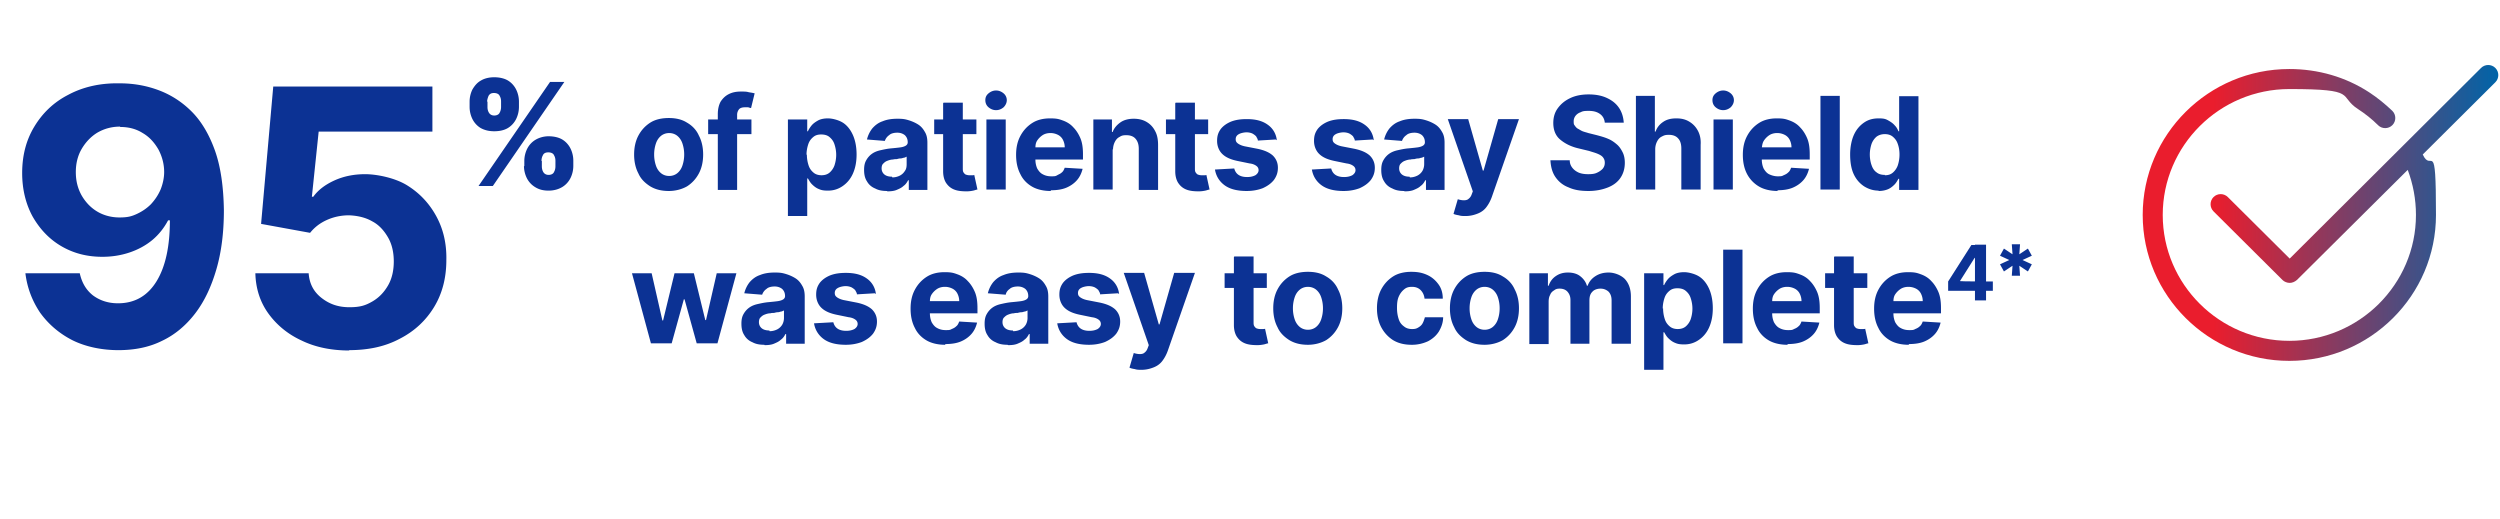 <svg xmlns="http://www.w3.org/2000/svg" width="699" height="145"><defs><linearGradient id="a" x1="599" x2="698.5" y1="86.5" y2="86.5" gradientTransform="matrix(1 0 0 -1 0 146)" gradientUnits="userSpaceOnUse"><stop offset=".2" stop-color="#ea1d2d"/><stop offset="1" stop-color="#0064a8"/></linearGradient></defs><path fill="#0c3294" d="M187 53.4c-2 0-3.7-.4-5.2-1.3-1.4-.9-2.6-2-3.3-3.6-.8-1.5-1.2-3.3-1.2-5.3s.4-3.8 1.2-5.3c.8-1.5 1.9-2.7 3.3-3.6 1.4-.9 3.2-1.3 5.2-1.3s3.7.4 5.1 1.3c1.4.8 2.6 2 3.3 3.6.8 1.5 1.2 3.3 1.2 5.3s-.4 3.8-1.2 5.3c-.8 1.5-1.9 2.7-3.3 3.6-1.4.8-3.2 1.3-5.1 1.3Zm.1-4.2c.9 0 1.7-.3 2.3-.8.6-.5 1.1-1.2 1.4-2.1.3-.9.5-1.9.5-3.1s-.2-2.2-.5-3.1c-.3-.9-.8-1.6-1.4-2.1-.6-.5-1.4-.8-2.3-.8s-1.7.3-2.3.8c-.6.5-1.1 1.2-1.4 2.1-.3.9-.5 1.9-.5 3.1s.2 2.2.5 3.1c.3.9.8 1.6 1.4 2.1.6.5 1.4.8 2.3.8Zm23-15.8v4.1H198v-4.1h12.1ZM200.7 53V31.9c0-1.4.3-2.6.8-3.5.6-.9 1.3-1.6 2.3-2.1 1-.5 2.1-.7 3.3-.7s1.6 0 2.3.2c.7.1 1.2.2 1.6.3l-1 4.1c-.2 0-.5-.1-.8-.2h-.9c-.8 0-1.4.2-1.7.6-.3.4-.5.9-.5 1.5v21h-5.4Zm19.6 7.4v-27h5.4v3.3h.2c.2-.5.6-1.1 1-1.6.5-.6 1.1-1 1.8-1.4.7-.4 1.7-.6 2.8-.6s2.8.4 4 1.1c1.2.7 2.2 1.9 2.9 3.4.7 1.5 1.1 3.4 1.1 5.6s-.4 4-1.1 5.5c-.7 1.5-1.7 2.6-2.9 3.4-1.2.8-2.5 1.2-4 1.2s-2-.2-2.7-.5c-.7-.3-1.3-.8-1.8-1.3s-.8-1.1-1.1-1.6h-.2v10.5h-5.4Zm5.3-17.2c0 1.2.2 2.2.5 3.1.3.9.8 1.5 1.4 2 .6.5 1.4.7 2.2.7s1.6-.2 2.2-.7c.6-.5 1.1-1.2 1.4-2 .3-.9.5-1.9.5-3s-.2-2.1-.5-3c-.3-.9-.8-1.5-1.4-2-.6-.5-1.4-.7-2.3-.7s-1.6.2-2.2.7c-.6.5-1.1 1.1-1.4 2-.3.9-.5 1.9-.5 3ZM248 53.4c-1.3 0-2.4-.2-3.3-.7-1-.4-1.8-1.1-2.3-2-.6-.9-.8-2-.8-3.2s.2-2 .6-2.7c.4-.7.9-1.3 1.6-1.8.7-.5 1.5-.8 2.4-1 .9-.2 1.8-.4 2.8-.5 1.1-.1 2.1-.2 2.8-.3.7-.1 1.2-.3 1.5-.5.3-.2.5-.5.5-.9 0-.9-.3-1.5-.8-2-.5-.4-1.2-.7-2.1-.7s-1.8.2-2.3.7c-.6.4-1 1-1.2 1.6l-5-.4c.3-1.2.8-2.2 1.5-3.1.8-.9 1.7-1.6 2.9-2 1.2-.5 2.6-.7 4.1-.7s2.1.1 3.1.4c1 .3 1.9.7 2.7 1.2.8.5 1.4 1.2 1.9 2.1.5.8.7 1.8.7 3v13.2h-5.2v-2.7h-.2c-.3.6-.7 1.2-1.3 1.6-.5.5-1.2.8-1.9 1.1-.7.3-1.6.4-2.6.4Zm1.5-3.8c.8 0 1.5-.2 2.1-.5.6-.3 1.1-.8 1.4-1.3.4-.5.5-1.2.5-1.9v-2.1c-.2.1-.4.2-.7.3-.3 0-.6.2-1 .2s-.7.1-1.1.2c-.4 0-.7 0-1 .1-.6 0-1.2.2-1.7.4s-.8.5-1.1.8c-.3.3-.4.8-.4 1.3 0 .7.3 1.3.8 1.7.5.4 1.2.6 2.1.6ZM273 33.4v4.1h-11.8v-4.1H273Zm-9.2-4.7h5.4V47c0 .5 0 .9.2 1.2.2.3.4.5.6.6.3.1.6.2 1 .2h.8c.3 0 .5 0 .6-.1l.9 4.1c-.3 0-.7.2-1.2.3-.5.1-1.1.2-1.8.2-1.3 0-2.5-.1-3.5-.5s-1.7-1-2.3-1.9c-.5-.8-.8-1.9-.8-3.2v-19Zm12 24.3V33.4h5.4V53h-5.4Zm2.7-22.2c-.8 0-1.5-.3-2.1-.8-.6-.5-.9-1.2-.9-2s.3-1.4.9-1.9c.6-.5 1.3-.8 2.1-.8s1.5.3 2.1.8c.6.5.9 1.2.9 1.9s-.3 1.4-.9 2c-.6.5-1.3.8-2.1.8Zm15.3 22.6c-2 0-3.8-.4-5.2-1.2-1.4-.8-2.6-2-3.3-3.5-.8-1.5-1.2-3.3-1.2-5.4s.4-3.8 1.2-5.3c.8-1.5 1.9-2.7 3.3-3.6 1.4-.9 3.1-1.3 5-1.3s2.5.2 3.6.6c1.1.4 2.1 1 2.9 1.9.8.8 1.5 1.9 2 3.1.5 1.2.7 2.7.7 4.4v1.5h-16.6v-3.4h11.5c0-.8-.2-1.5-.5-2.1-.3-.6-.8-1.1-1.4-1.4-.6-.3-1.3-.5-2.1-.5s-1.6.2-2.2.6c-.6.4-1.1.9-1.5 1.5-.4.6-.5 1.3-.5 2.1v3.2c0 1 .2 1.8.5 2.5.4.7.9 1.3 1.5 1.6.7.4 1.5.6 2.4.6s1.2 0 1.7-.3.9-.4 1.3-.8c.4-.3.6-.8.8-1.3l5 .3c-.3 1.2-.8 2.3-1.6 3.2-.8.9-1.8 1.6-3 2.1s-2.7.7-4.3.7Zm17.3-11.8V53h-5.4V33.4h5.2v3.5h.2c.4-1.1 1.2-2 2.2-2.7 1-.7 2.3-1 3.7-1s2.6.3 3.6.9c1 .6 1.8 1.4 2.4 2.6.6 1.1.8 2.4.8 3.9v12.5h-5.4V41.6c0-1.2-.3-2.1-.9-2.8-.6-.7-1.5-1-2.6-1s-1.4.2-1.9.5c-.6.3-1 .8-1.3 1.4-.3.6-.5 1.3-.5 2.2Zm26.7-8.2v4.1H326v-4.1h11.8Zm-9.1-4.7h5.4V47c0 .5 0 .9.2 1.2.2.3.4.5.6.6.3.1.6.2 1 .2h.8c.3 0 .5 0 .6-.1l.9 4.1c-.3 0-.7.2-1.2.3-.5.1-1.1.2-1.8.2-1.3 0-2.5-.1-3.5-.5s-1.7-1-2.3-1.9c-.5-.8-.8-1.9-.8-3.2v-19Zm28 10.3-5 .3c0-.4-.3-.8-.5-1.2-.3-.3-.7-.6-1.1-.8-.5-.2-1-.3-1.6-.3s-1.6.2-2.1.5c-.6.3-.9.8-.9 1.4s.2.9.6 1.2c.4.3 1 .6 1.9.8l3.6.7c1.9.4 3.3 1 4.3 1.9.9.9 1.4 2 1.4 3.4s-.4 2.4-1.1 3.4c-.8 1-1.8 1.7-3.1 2.3-1.3.5-2.8.8-4.5.8-2.6 0-4.7-.5-6.2-1.6s-2.4-2.6-2.7-4.4l5.4-.3c.2.8.6 1.4 1.2 1.8.6.4 1.4.6 2.4.6s1.7-.2 2.3-.5c.6-.4.9-.9.9-1.4 0-.5-.2-.9-.6-1.2-.4-.3-1-.6-1.9-.7L346 45c-1.9-.4-3.3-1-4.3-2-.9-.9-1.4-2.2-1.4-3.6s.3-2.3 1-3.3c.7-.9 1.7-1.6 2.9-2.1 1.3-.5 2.7-.7 4.4-.7 2.5 0 4.4.5 5.9 1.6 1.4 1 2.3 2.5 2.5 4.3Zm27.1 0-5 .3c0-.4-.3-.8-.5-1.2-.3-.3-.7-.6-1.1-.8-.5-.2-1-.3-1.6-.3s-1.6.2-2.1.5c-.6.3-.9.8-.9 1.4s.2.9.6 1.2c.4.3 1 .6 1.9.8l3.6.7c1.9.4 3.3 1 4.3 1.9.9.9 1.4 2 1.4 3.4s-.4 2.4-1.1 3.4c-.8 1-1.8 1.7-3.1 2.3-1.3.5-2.8.8-4.5.8-2.6 0-4.7-.5-6.2-1.6s-2.4-2.6-2.7-4.4l5.4-.3c.2.8.6 1.4 1.2 1.8.6.4 1.4.6 2.4.6s1.7-.2 2.3-.5c.6-.4.9-.9.9-1.4 0-.5-.2-.9-.6-1.2-.4-.3-1-.6-1.9-.7l-3.4-.7c-1.9-.4-3.3-1-4.3-2-.9-.9-1.4-2.2-1.4-3.6s.3-2.3 1-3.3c.7-.9 1.7-1.6 2.9-2.1 1.3-.5 2.7-.7 4.4-.7 2.5 0 4.4.5 5.9 1.6 1.4 1 2.3 2.5 2.5 4.3Zm8.8 14.4c-1.3 0-2.4-.2-3.3-.7-1-.4-1.8-1.1-2.3-2-.6-.9-.8-2-.8-3.2s.2-2 .6-2.7c.4-.7.9-1.3 1.6-1.8.7-.5 1.5-.8 2.4-1 .9-.2 1.8-.4 2.8-.5 1.1-.1 2.1-.2 2.8-.3.7-.1 1.2-.3 1.5-.5.3-.2.5-.5.5-.9 0-.9-.3-1.5-.8-2-.5-.4-1.2-.7-2.1-.7s-1.8.2-2.3.7c-.6.4-1 1-1.2 1.6l-5-.4c.3-1.2.8-2.2 1.5-3.1.8-.9 1.7-1.6 2.9-2 1.2-.5 2.6-.7 4.1-.7s2.1.1 3.1.4c1 .3 1.9.7 2.7 1.2.8.5 1.4 1.2 1.9 2.1.5.8.7 1.8.7 3v13.2h-5.2v-2.7h-.2c-.3.6-.7 1.2-1.3 1.6-.5.5-1.2.8-1.9 1.1-.7.3-1.6.4-2.6.4Zm1.6-3.8c.8 0 1.5-.2 2.1-.5.6-.3 1.1-.8 1.4-1.3.3-.5.5-1.2.5-1.9v-2.1c-.2.1-.4.2-.7.3-.3 0-.6.2-1 .2s-.7.1-1.1.2c-.4 0-.7 0-1 .1-.6 0-1.2.2-1.7.4s-.8.5-1.1.8c-.3.3-.4.8-.4 1.3 0 .7.3 1.3.8 1.7.5.4 1.2.6 2.1.6Zm15.6 10.8c-.7 0-1.3 0-1.9-.2-.6-.1-1.1-.2-1.5-.4l1.2-4.1c.6.2 1.2.3 1.7.3s1-.1 1.3-.4c.4-.3.7-.7.9-1.3l.3-.8-7-20.2h5.7l4.1 14.4h.2l4.1-14.4h5.8l-7.6 21.8c-.4 1.1-.9 2-1.5 2.8-.6.8-1.4 1.4-2.4 1.8-1 .4-2.1.7-3.5.7Zm38.9-26.1c-.1-1-.5-1.8-1.3-2.4-.8-.6-1.8-.9-3.2-.9s-1.7.1-2.3.4c-.6.2-1.1.6-1.4 1-.3.4-.5.9-.5 1.5 0 .5 0 .9.3 1.2.2.3.5.7.9.9.4.2.8.5 1.3.7.5.2 1 .3 1.6.5l2.4.6c1.1.3 2.2.6 3.1 1 1 .4 1.8 1 2.5 1.6.7.6 1.2 1.4 1.6 2.2.4.8.6 1.8.6 2.9 0 1.6-.4 3-1.2 4.2-.8 1.2-2 2.1-3.5 2.7-1.5.6-3.3 1-5.5 1s-4-.3-5.5-1c-1.6-.6-2.8-1.6-3.7-2.9-.9-1.3-1.3-2.9-1.4-4.7h5.4c0 .9.3 1.6.8 2.2.5.6 1.1 1 1.8 1.3.8.3 1.6.4 2.6.4s1.8-.1 2.4-.4a5 5 0 0 0 1.6-1.1c.4-.5.6-1 .6-1.7s-.2-1.1-.5-1.5c-.3-.4-.8-.7-1.5-1-.7-.3-1.5-.5-2.4-.8l-2.9-.7c-2.2-.5-3.9-1.4-5.2-2.5-1.3-1.1-1.9-2.7-1.9-4.6 0-1.6.4-3 1.3-4.2.9-1.2 2-2.1 3.5-2.8 1.5-.7 3.2-1 5.1-1s3.6.3 5.1 1c1.5.7 2.6 1.6 3.4 2.8.8 1.2 1.2 2.6 1.3 4.1h-5.3Zm14.1 7.3V53h-5.4V26.8h5.3v10h.2c.4-1.2 1.2-2.1 2.1-2.7 1-.7 2.2-1 3.7-1s2.6.3 3.6.9c1 .6 1.8 1.4 2.4 2.5.6 1.1.9 2.4.8 4V53h-5.4V41.5c0-1.2-.3-2.2-.9-2.8-.6-.7-1.5-1-2.6-1s-1.4.2-2 .5c-.6.3-1 .8-1.3 1.4-.3.6-.5 1.3-.5 2.2ZM479.1 53V33.4h5.4V53h-5.4Zm2.7-22.2c-.8 0-1.5-.3-2.1-.8-.6-.5-.9-1.2-.9-2s.3-1.4.9-1.9c.6-.5 1.3-.8 2.1-.8s1.5.3 2.1.8c.6.5.9 1.2.9 1.9s-.3 1.4-.9 2c-.6.5-1.3.8-2.1.8Zm15.3 22.6c-2 0-3.8-.4-5.2-1.2-1.4-.8-2.6-2-3.4-3.5-.8-1.5-1.2-3.3-1.2-5.4s.4-3.8 1.2-5.3c.8-1.5 1.9-2.7 3.3-3.6 1.4-.9 3.1-1.3 5-1.3s2.5.2 3.6.6c1.1.4 2.1 1 2.9 1.9.8.8 1.5 1.9 2 3.1.5 1.2.7 2.7.7 4.4v1.5h-16.6v-3.4h11.5c0-.8-.2-1.5-.5-2.1-.3-.6-.8-1.1-1.4-1.4-.6-.3-1.3-.5-2.1-.5s-1.6.2-2.2.6c-.6.4-1.1.9-1.5 1.5-.4.6-.5 1.3-.6 2.1v3.2c0 1 .2 1.8.5 2.5.4.7.9 1.3 1.5 1.6s1.5.6 2.4.6 1.2 0 1.7-.3c.5-.2.9-.4 1.3-.8.4-.3.6-.8.8-1.3l5 .3c-.3 1.2-.8 2.3-1.6 3.2-.8.9-1.8 1.6-3 2.1s-2.7.7-4.3.7Zm17.3-26.6V53H509V26.8h5.4Zm10.9 26.5c-1.5 0-2.8-.4-4.1-1.2-1.2-.8-2.2-1.9-2.9-3.4-.7-1.5-1-3.4-1-5.5s.4-4.1 1.1-5.6c.7-1.5 1.7-2.6 2.9-3.4 1.2-.8 2.5-1.1 4-1.1s2 .2 2.7.6c.7.4 1.3.8 1.8 1.4.5.5.8 1.1 1 1.6h.2v-9.8h5.4v26.2H531V50h-.2c-.3.5-.6 1.1-1.1 1.6-.5.5-1.1 1-1.8 1.3-.7.3-1.6.5-2.7.5ZM527 49c.9 0 1.6-.2 2.2-.7.6-.5 1.1-1.2 1.4-2 .3-.9.5-1.9.5-3.1s-.2-2.2-.5-3c-.3-.9-.8-1.5-1.4-2-.6-.5-1.4-.7-2.2-.7s-1.6.2-2.3.7c-.6.5-1.1 1.2-1.4 2-.3.9-.5 1.9-.5 3s.2 2.2.5 3c.3.9.8 1.6 1.4 2 .6.5 1.4.7 2.3.7ZM182 96l-5.3-19.6h5.5l3 13.2h.2l3.2-13.2h5.4l3.2 13.1h.2l3-13.1h5.5L200.6 96h-5.8l-3.4-12.3h-.2L187.8 96H182Zm31.7.4c-1.3 0-2.4-.2-3.3-.7-1-.4-1.8-1.1-2.3-2-.6-.9-.8-2-.8-3.2s.2-2 .6-2.7c.4-.7.9-1.3 1.6-1.8.7-.5 1.5-.8 2.4-1 .9-.2 1.8-.4 2.8-.5 1.1-.1 2.1-.2 2.8-.3.7-.1 1.2-.3 1.5-.5.3-.2.5-.5.5-.9 0-.9-.3-1.5-.8-2-.5-.4-1.2-.7-2.1-.7s-1.8.2-2.3.7c-.6.4-1 1-1.2 1.6l-5-.4c.3-1.2.8-2.2 1.5-3.1.8-.9 1.7-1.6 2.9-2 1.2-.5 2.6-.7 4.1-.7s2.1.1 3.1.4c1 .3 1.9.7 2.7 1.2.8.5 1.4 1.2 1.9 2.1.5.8.7 1.8.7 3v13.2h-5.2v-2.7h-.2c-.3.6-.7 1.2-1.3 1.6-.5.5-1.2.8-1.9 1.1-.7.3-1.6.4-2.6.4Zm1.5-3.8c.8 0 1.5-.2 2.1-.5.6-.3 1.1-.8 1.4-1.3.3-.5.5-1.2.5-1.9v-2.1c-.2.1-.4.2-.7.3-.3 0-.6.2-1 .2s-.7.1-1.1.2c-.4 0-.7 0-1 .1-.6 0-1.2.2-1.7.4s-.8.5-1.1.8c-.3.3-.4.8-.4 1.3 0 .7.3 1.3.8 1.7.5.4 1.2.6 2.1.6ZM244.6 82l-5 .3c0-.4-.3-.8-.5-1.2-.3-.3-.7-.6-1.1-.8-.5-.2-1-.3-1.6-.3s-1.6.2-2.1.5c-.6.3-.9.8-.9 1.4s.2.9.6 1.2c.4.3 1 .6 1.9.8l3.6.7c1.9.4 3.3 1 4.3 1.9.9.9 1.4 2 1.4 3.4s-.4 2.4-1.1 3.4c-.8 1-1.8 1.7-3.1 2.3-1.3.5-2.8.8-4.5.8-2.6 0-4.7-.5-6.2-1.6s-2.4-2.6-2.7-4.4l5.4-.3c.2.8.6 1.4 1.2 1.8.6.4 1.4.6 2.4.6s1.7-.2 2.3-.5c.6-.4.9-.9.9-1.4 0-.5-.2-.9-.6-1.2-.4-.3-1-.6-1.9-.7l-3.4-.7c-1.9-.4-3.3-1-4.3-2-.9-.9-1.4-2.2-1.4-3.6s.3-2.3 1-3.3c.7-.9 1.7-1.6 2.9-2.1 1.3-.5 2.7-.7 4.4-.7 2.5 0 4.4.5 5.9 1.6 1.4 1 2.3 2.5 2.5 4.3Zm19.7 14.4c-2 0-3.8-.4-5.2-1.2-1.4-.8-2.6-2-3.3-3.5-.8-1.5-1.2-3.3-1.2-5.4s.4-3.8 1.2-5.3c.8-1.5 1.9-2.7 3.3-3.6 1.4-.9 3.1-1.3 5-1.3s2.5.2 3.6.6c1.1.4 2.1 1 2.9 1.9.8.8 1.5 1.9 2 3.1.5 1.2.7 2.7.7 4.4v1.5h-16.6v-3.4h11.5c0-.8-.2-1.5-.5-2.1s-.8-1.1-1.4-1.4c-.6-.3-1.3-.5-2.1-.5s-1.6.2-2.2.6c-.6.4-1.1.9-1.5 1.5-.4.6-.5 1.3-.5 2.1v3.2c0 1 .2 1.8.5 2.5.4.7.9 1.3 1.5 1.6.7.4 1.5.6 2.4.6s1.2 0 1.7-.3c.5-.2.9-.4 1.3-.8.4-.3.6-.8.8-1.3l5 .3c-.3 1.2-.8 2.3-1.6 3.2-.8.9-1.8 1.6-3 2.1s-2.7.7-4.3.7Zm17.4 0c-1.3 0-2.4-.2-3.3-.7-1-.4-1.8-1.1-2.3-2-.6-.9-.8-2-.8-3.2s.2-2 .6-2.7c.4-.7.9-1.3 1.6-1.8.7-.5 1.5-.8 2.4-1 .9-.2 1.8-.4 2.8-.5 1.1-.1 2.1-.2 2.8-.3.7-.1 1.2-.3 1.5-.5.3-.2.5-.5.5-.9 0-.9-.3-1.5-.8-2-.5-.4-1.2-.7-2.1-.7s-1.8.2-2.3.7c-.6.4-1 1-1.1 1.6l-5-.4c.3-1.2.8-2.2 1.5-3.1.8-.9 1.7-1.6 2.9-2 1.2-.5 2.6-.7 4.1-.7s2.1.1 3.1.4c1 .3 1.9.7 2.7 1.2.8.5 1.4 1.2 1.9 2.1.5.8.7 1.8.7 3v13.2h-5.2v-2.7h-.2c-.3.6-.7 1.2-1.3 1.6-.5.5-1.2.8-1.9 1.1-.7.3-1.6.4-2.6.4Zm1.6-3.8c.8 0 1.5-.2 2.1-.5.6-.3 1.1-.8 1.4-1.3.3-.5.5-1.2.5-1.9v-2.1c-.2.1-.4.2-.7.3-.3 0-.6.2-1 .2s-.7.1-1.1.2c-.4 0-.7 0-1 .1-.6 0-1.2.2-1.7.4s-.8.5-1.1.8c-.3.3-.4.8-.4 1.3 0 .7.3 1.3.8 1.7.5.4 1.2.6 2.1.6ZM312.6 82l-5 .3c0-.4-.3-.8-.5-1.2-.3-.3-.7-.6-1.1-.8-.5-.2-1-.3-1.6-.3s-1.6.2-2.1.5c-.6.3-.9.8-.9 1.4s.2.9.6 1.2c.4.3 1 .6 1.9.8l3.6.7c1.9.4 3.3 1 4.3 1.9.9.9 1.4 2 1.4 3.4s-.4 2.4-1.1 3.4c-.8 1-1.8 1.7-3.1 2.3-1.3.5-2.8.8-4.5.8-2.6 0-4.7-.5-6.2-1.6s-2.4-2.6-2.7-4.4l5.4-.3c.2.8.6 1.4 1.2 1.8.6.4 1.4.6 2.4.6s1.7-.2 2.3-.5c.6-.4.9-.9.9-1.4 0-.5-.2-.9-.6-1.2-.4-.3-1-.6-1.9-.7l-3.4-.7c-1.9-.4-3.3-1-4.3-2-.9-.9-1.4-2.2-1.4-3.6s.3-2.3 1-3.3c.7-.9 1.7-1.6 2.9-2.1 1.3-.5 2.7-.7 4.4-.7 2.5 0 4.4.5 5.9 1.6 1.4 1 2.3 2.5 2.5 4.3Zm6.6 21.4c-.7 0-1.3 0-1.9-.2-.6-.1-1.1-.2-1.5-.4l1.2-4.1c.6.2 1.2.3 1.7.3s1-.1 1.3-.4c.4-.3.7-.7.9-1.3l.3-.8-7-20.2h5.7l4.1 14.4h.2l4.1-14.4h5.8l-7.6 21.8c-.4 1.1-.9 2-1.5 2.8-.6.8-1.4 1.4-2.4 1.8-1 .4-2.1.7-3.5.7Zm35-27v4.1h-11.8v-4.1h11.8Zm-9.1-4.7h5.4V90c0 .5 0 .9.2 1.2.2.3.4.5.6.6.3.1.6.2 1 .2h.8c.3 0 .5 0 .6-.1l.9 4.1c-.3 0-.7.2-1.2.3-.5.1-1.1.2-1.8.2-1.3 0-2.5-.1-3.5-.5s-1.7-1-2.3-1.9c-.5-.8-.8-1.9-.8-3.2v-19Zm20.6 24.7c-2 0-3.7-.4-5.2-1.3-1.4-.9-2.6-2-3.3-3.6-.8-1.5-1.2-3.3-1.2-5.3s.4-3.8 1.2-5.3c.8-1.5 1.9-2.7 3.3-3.6 1.4-.9 3.2-1.3 5.2-1.3s3.7.4 5.1 1.3c1.4.8 2.6 2 3.3 3.6.8 1.5 1.2 3.3 1.2 5.3s-.4 3.8-1.2 5.3c-.8 1.5-1.9 2.7-3.3 3.6-1.4.8-3.2 1.3-5.1 1.3Zm0-4.2c.9 0 1.7-.3 2.3-.8.6-.5 1.1-1.2 1.4-2.1.3-.9.5-1.9.5-3.1s-.2-2.2-.5-3.1c-.3-.9-.8-1.6-1.4-2.1-.6-.5-1.4-.8-2.3-.8s-1.7.3-2.3.8c-.6.5-1.1 1.2-1.4 2.1-.3.9-.5 1.9-.5 3.1s.2 2.2.5 3.1c.3.9.8 1.6 1.4 2.1.6.5 1.4.8 2.3.8Zm29 4.2c-2 0-3.7-.4-5.2-1.3-1.4-.9-2.5-2.1-3.3-3.6-.8-1.5-1.2-3.3-1.2-5.3s.4-3.8 1.2-5.3c.8-1.5 1.9-2.7 3.3-3.6 1.4-.9 3.2-1.3 5.1-1.3s3.2.3 4.5.9c1.3.6 2.3 1.5 3.1 2.6s1.2 2.4 1.2 4h-5.1c-.1-1-.5-1.8-1.1-2.4-.6-.6-1.4-.9-2.4-.9s-1.6.2-2.2.7c-.6.5-1.1 1.1-1.5 2-.4.9-.5 1.9-.5 3.2s.2 2.3.5 3.2c.3.9.8 1.5 1.5 2 .6.5 1.4.7 2.2.7s1.2-.1 1.7-.4c.5-.3.9-.6 1.2-1.1.3-.5.5-1.1.7-1.8h5.1c0 1.5-.5 2.8-1.2 4-.7 1.1-1.7 2-3 2.7-1.3.6-2.8 1-4.5 1Zm20.4 0c-2 0-3.7-.4-5.2-1.3-1.4-.9-2.6-2-3.3-3.6-.8-1.5-1.2-3.3-1.2-5.3s.4-3.8 1.2-5.3c.8-1.5 1.9-2.7 3.3-3.6 1.4-.9 3.2-1.3 5.2-1.3s3.7.4 5.1 1.3c1.4.8 2.6 2 3.3 3.6.8 1.5 1.2 3.3 1.2 5.3s-.4 3.8-1.2 5.3c-.8 1.5-1.9 2.7-3.3 3.6-1.4.8-3.2 1.3-5.1 1.3Zm0-4.2c.9 0 1.7-.3 2.3-.8.6-.5 1.1-1.2 1.4-2.1.3-.9.5-1.9.5-3.1s-.2-2.2-.5-3.1c-.3-.9-.8-1.6-1.4-2.1-.6-.5-1.4-.8-2.3-.8s-1.7.3-2.3.8c-.6.5-1.1 1.2-1.4 2.1-.3.9-.5 1.9-.5 3.1s.2 2.2.5 3.1c.3.9.8 1.6 1.4 2.1.6.5 1.4.8 2.3.8Zm12.5 3.8V76.4h5.2v3.5h.2c.4-1.2 1.1-2.1 2-2.7 1-.7 2.1-1 3.4-1s2.5.3 3.4 1c.9.7 1.6 1.6 1.9 2.7h.2c.4-1.1 1.1-2 2.2-2.7 1.1-.7 2.3-1 3.7-1s3.3.6 4.5 1.8c1.1 1.2 1.7 2.8 1.7 4.9v13.2h-5.4V84c0-1.1-.3-1.9-.9-2.5-.6-.5-1.3-.8-2.2-.8s-1.8.3-2.3.9c-.6.6-.8 1.4-.8 2.5v12h-5.3V83.9c0-1-.3-1.7-.8-2.3-.5-.6-1.3-.9-2.2-.9s-1.2.2-1.6.5c-.5.3-.9.7-1.1 1.3-.3.5-.4 1.2-.4 1.9v11.8h-5.4Zm32.1 7.4v-27h5.4v3.3h.2c.2-.5.6-1.1 1-1.6.5-.6 1.1-1 1.8-1.4.7-.4 1.7-.6 2.8-.6s2.8.4 4 1.1c1.2.7 2.2 1.9 2.9 3.4.7 1.5 1.1 3.4 1.1 5.6s-.4 4-1.1 5.5c-.7 1.5-1.7 2.6-2.9 3.4-1.2.8-2.5 1.2-4 1.2s-2-.2-2.7-.5c-.7-.3-1.3-.8-1.8-1.3s-.8-1.1-1.1-1.6h-.2v10.5h-5.4Zm5.3-17.2c0 1.2.2 2.2.5 3.1s.8 1.5 1.4 2c.6.5 1.4.7 2.2.7s1.6-.2 2.2-.7c.6-.5 1.1-1.2 1.4-2 .3-.9.5-1.9.5-3s-.2-2.1-.5-3-.8-1.5-1.4-2c-.6-.5-1.4-.7-2.3-.7s-1.6.2-2.2.7c-.6.5-1.1 1.1-1.4 2s-.5 1.9-.5 3Zm22.2-16.4V96h-5.4V69.8h5.4Zm12.6 26.6c-2 0-3.8-.4-5.2-1.2-1.4-.8-2.6-2-3.3-3.5-.8-1.5-1.2-3.3-1.2-5.4s.4-3.8 1.2-5.3c.8-1.5 1.9-2.7 3.3-3.6 1.4-.9 3.1-1.3 5-1.3s2.5.2 3.6.6c1.1.4 2.1 1 2.9 1.9.8.8 1.5 1.9 2 3.1.5 1.2.7 2.7.7 4.4v1.5h-16.6v-3.4h11.5c0-.8-.2-1.5-.5-2.1s-.8-1.1-1.4-1.4c-.6-.3-1.3-.5-2.1-.5s-1.6.2-2.2.6c-.6.4-1.1.9-1.5 1.5-.4.6-.5 1.3-.5 2.1v3.2c0 1 .2 1.8.5 2.5.4.7.9 1.3 1.5 1.6.7.4 1.5.6 2.4.6s1.2 0 1.7-.3c.5-.2.9-.4 1.3-.8.4-.3.6-.8.8-1.3l5 .3c-.3 1.2-.8 2.3-1.6 3.2-.8.9-1.8 1.6-3 2.1s-2.7.7-4.3.7Zm22.3-20v4.1h-11.8v-4.1h11.8Zm-9.2-4.7h5.4V90c0 .5 0 .9.2 1.2.2.3.4.5.6.6.3.1.6.2 1 .2h.8c.3 0 .5 0 .6-.1l.9 4.1c-.3 0-.7.2-1.2.3-.5.1-1.1.2-1.8.2-1.3 0-2.5-.1-3.5-.5s-1.7-1-2.3-1.9c-.5-.8-.8-1.9-.8-3.2v-19Zm20.8 24.7c-2 0-3.8-.4-5.2-1.2-1.4-.8-2.6-2-3.3-3.5-.8-1.5-1.2-3.3-1.2-5.4s.4-3.8 1.2-5.3c.8-1.5 1.9-2.7 3.3-3.6 1.4-.9 3.1-1.3 5-1.3s2.5.2 3.6.6c1.1.4 2.1 1 2.9 1.9.8.8 1.5 1.9 2 3.1.5 1.2.7 2.7.7 4.4v1.5h-16.6v-3.4h11.5c0-.8-.2-1.5-.5-2.1s-.8-1.1-1.4-1.4c-.6-.3-1.3-.5-2.1-.5s-1.6.2-2.2.6c-.6.4-1.1.9-1.5 1.5-.4.6-.5 1.3-.5 2.1v3.2c0 1 .2 1.8.5 2.5.4.7.9 1.3 1.5 1.6.7.4 1.5.6 2.4.6s1.2 0 1.7-.3c.5-.2.9-.4 1.3-.8.4-.3.6-.8.8-1.3l5 .3c-.3 1.2-.8 2.3-1.6 3.2-.8.9-1.8 1.6-3 2.1s-2.7.7-4.3.7Zm28.8-19.3.2-2.8-2.4 1.6-1.1-2 2.6-1.2-2.6-1.2 1.1-2 2.4 1.6-.2-2.8h2.3l-.2 2.8 2.4-1.6 1.1 2-2.6 1.2 2.6 1.2-1.1 2-2.4-1.6.2 2.8h-2.3ZM33.5 23.3c3.7 0 7.3.6 10.8 1.9 3.5 1.3 6.6 3.3 9.3 6 2.7 2.7 4.9 6.4 6.5 10.9 1.6 4.5 2.4 10.1 2.5 16.7 0 6.2-.7 11.7-2.1 16.5-1.4 4.8-3.3 8.9-5.9 12.3s-5.7 6-9.3 7.7c-3.6 1.8-7.7 2.6-12.2 2.6S24 97 20.2 95.1c-3.7-1.9-6.7-4.5-9-7.7-2.2-3.3-3.6-6.9-4.1-11h15.2c.6 2.7 1.8 4.7 3.7 6.2 1.9 1.4 4.2 2.2 7 2.2 4.7 0 8.3-2.1 10.8-6.2s3.7-9.8 3.7-17H47c-1.1 2.1-2.6 4-4.4 5.5-1.8 1.5-4 2.7-6.4 3.5-2.4.8-4.9 1.2-7.6 1.2-4.3 0-8.1-1-11.5-3-3.4-2-6-4.8-8-8.3-1.9-3.5-2.9-7.6-2.9-12.1 0-4.9 1.1-9.2 3.4-13 2.3-3.8 5.4-6.8 9.5-8.9 4.1-2.2 8.9-3.3 14.3-3.2Zm.1 12.1c-2.4 0-4.5.6-6.4 1.7-1.8 1.1-3.3 2.7-4.4 4.6-1.1 1.9-1.6 4.1-1.6 6.4 0 2.4.5 4.5 1.6 6.5 1.1 1.9 2.5 3.4 4.3 4.5 1.8 1.1 4 1.7 6.3 1.7s3.4-.3 4.9-1 2.8-1.6 3.9-2.7c1.1-1.2 2-2.5 2.7-4.1.6-1.5 1-3.2 1-4.9 0-2.3-.6-4.4-1.6-6.3-1.1-1.9-2.5-3.5-4.4-4.6-1.9-1.2-4-1.7-6.3-1.7ZM97.7 98c-5 0-9.5-.9-13.4-2.8-3.9-1.8-7-4.4-9.3-7.6s-3.5-7-3.6-11.2h14.9c.2 2.8 1.3 5.1 3.6 6.9s4.8 2.6 7.8 2.6 4.5-.5 6.4-1.6c1.9-1.1 3.3-2.6 4.4-4.5 1.1-1.9 1.6-4.2 1.6-6.7s-.5-4.8-1.6-6.7c-1.1-1.9-2.5-3.5-4.4-4.5-1.9-1.1-4.1-1.6-6.5-1.7-2.1 0-4.2.4-6.2 1.3s-3.5 2.1-4.7 3.6L73 62.6l3.4-38.4h44.5v12.6H89.1L87.2 55h.4c1.3-1.8 3.2-3.3 5.8-4.5 2.6-1.2 5.5-1.8 8.7-1.8s8.3 1 11.7 3.1c3.4 2.1 6.1 4.9 8.1 8.5 2 3.6 3 7.7 2.9 12.4 0 4.9-1.1 9.3-3.4 13.1-2.3 3.8-5.5 6.8-9.6 8.9-4.1 2.2-8.8 3.2-14.2 3.2ZM146.6 46.5V45c0-1.2.3-2.4.8-3.4s1.3-1.9 2.3-2.5c1-.6 2.3-1 3.7-1s2.8.3 3.8.9c1 .6 1.8 1.5 2.3 2.5.5 1 .8 2.2.8 3.4v1.5c0 1.2-.3 2.4-.8 3.4s-1.3 1.9-2.3 2.5c-1 .6-2.3 1-3.8 1s-2.7-.3-3.8-1c-1-.6-1.8-1.5-2.3-2.5-.5-1-.8-2.2-.8-3.4Zm4.9-1.5v1.5c0 .5.1 1.1.4 1.6.3.5.8.8 1.5.8s1.3-.3 1.5-.8c.3-.5.4-1.1.4-1.6V45c0-.6-.1-1.1-.4-1.6-.2-.5-.8-.8-1.6-.8s-1.3.3-1.5.8c-.3.5-.4 1.1-.4 1.6Zm-20.2-15.1v-1.5c0-1.2.3-2.4.8-3.4.6-1 1.3-1.9 2.4-2.5 1-.6 2.3-.9 3.7-.9s2.8.3 3.8.9c1 .6 1.8 1.5 2.3 2.5.5 1 .8 2.2.8 3.4v1.5c0 1.2-.3 2.4-.8 3.4s-1.3 1.9-2.3 2.5c-1 .6-2.3.9-3.8.9s-2.7-.3-3.8-.9c-1-.6-1.8-1.5-2.3-2.5-.5-1-.8-2.2-.8-3.4Zm5-1.5v1.5c0 .6.1 1.1.4 1.6.3.5.8.8 1.5.8s1.3-.3 1.5-.8c.3-.5.4-1.1.4-1.6v-1.5c0-.6-.1-1.1-.4-1.6-.2-.5-.8-.8-1.6-.8s-1.2.3-1.5.8c-.2.5-.4 1.1-.4 1.6ZM133.8 52l20-29.1h4l-20 29.1h-4Z"/><path fill="none" d="M599 18h100v84H599z"/><path fill="url(#a)" d="M697.7 19c-1.1-1.1-2.9-1.1-4 0l-53.5 53.3-17.3-17.2c-1.1-1.1-2.9-1.1-4 0s-1.1 2.9 0 4l19.3 19.2c.5.5 1.3.8 2 .8s1.4-.3 2-.8l31-30.8c1.5 4 2.3 8.2 2.3 12.6 0 19.4-15.9 35.2-35.4 35.2s-35.4-15.8-35.4-35.2 15.9-35.2 35.4-35.2 13.5 1.9 19.2 5.6c2 1.3 3.9 2.8 5.6 4.5 1.1 1.1 2.9 1.1 4 0s1.1-2.9 0-4c-2-1.9-4.2-3.7-6.5-5.2-6.6-4.3-14.3-6.5-22.3-6.5-22.6 0-41 18.3-41 40.8s18.4 40.8 41 40.8 41-18.3 41-40.8-1.2-11.5-3.7-16.9L697.7 23c1.1-1.1 1.1-2.9 0-4Z"/><path fill="#0c3294" d="M544.7 81.3v-2.6l6.5-10.2h2.2v3.6h-1.3l-4.1 6.5c0 .1 9.2.1 9.2.1v2.6h-12.6Zm7.5 2.7V68.4h3.1V84h-3.2Z"/></svg>